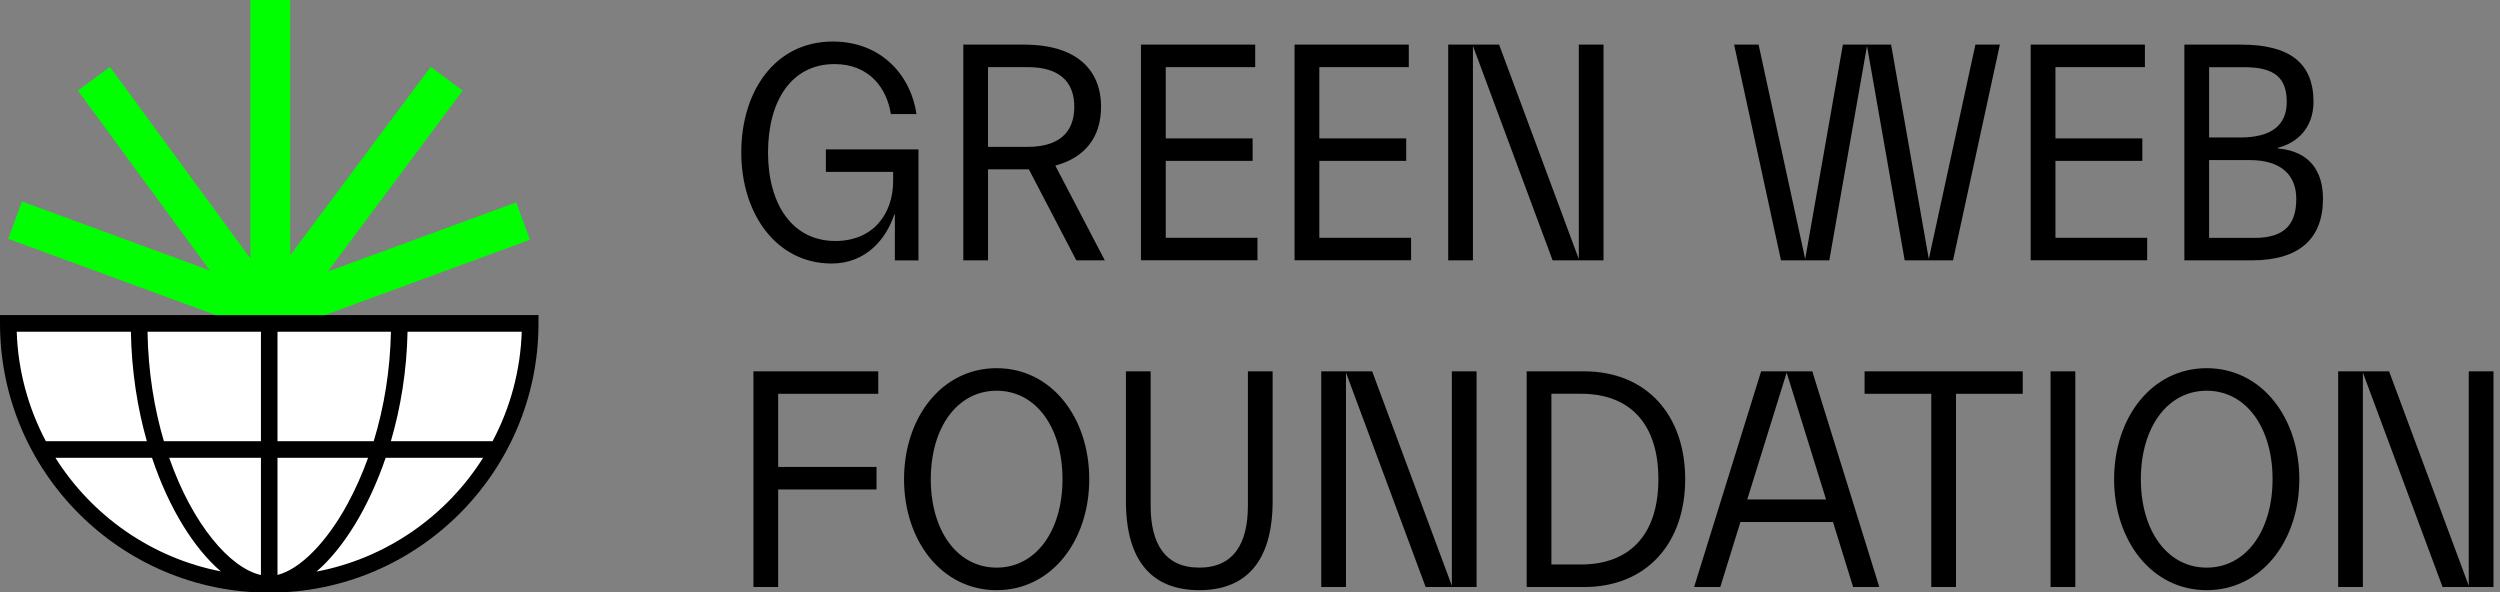 <?xml version="1.0" encoding="UTF-8" standalone="no"?>
<!DOCTYPE svg PUBLIC "-//W3C//DTD SVG 1.1//EN" "http://www.w3.org/Graphics/SVG/1.1/DTD/svg11.dtd">
<svg width="100%" height="100%" viewBox="0 0 190 45" version="1.1" xmlns="http://www.w3.org/2000/svg" xmlns:xlink="http://www.w3.org/1999/xlink" xml:space="preserve" xmlns:serif="http://www.serif.com/" style="fill-rule:evenodd;clip-rule:evenodd;stroke-linejoin:round;stroke-miterlimit:2;">
    <rect x="0" y="0" width="190" height="45" fill="#808080" stroke="none"/>
    <g id="TGWF-logo" transform="matrix(0.385,0,0,0.385,-2.77556e-15,0)">
        <g id="Group" transform="matrix(1,0,0,1,146.33,8.2)">
            <path id="Shape" d="M29.99,25.73L16.7,25.73L16.7,21.29L34.98,21.29L34.98,43.2L30.32,43.2L30.32,34.13L30.21,34.13C28.62,38.94 24.65,43.82 17.83,43.82C6.99,43.82 -0,34.07 -0,21.91C-0,9.75 6.7,0 18.06,0C27.88,0 33.56,6.97 34.58,14.32L29.53,14.32C28.74,9.26 25.33,4.45 18.4,4.45C9.88,4.45 5.28,11.73 5.28,21.91C5.28,32.09 10.05,39.37 18.57,39.37C26.06,39.37 29.98,34 29.98,27.52L29.98,25.73L29.99,25.73ZM43.82,0.61L55.97,0.61C65.45,0.61 71.02,4.99 71.02,12.89C71.02,18.94 67.78,22.95 61.99,24.49L71.76,43.19L66.14,43.19L56.77,25.23L48.71,25.23L48.71,43.19L43.83,43.19L43.83,0.61L43.82,0.61ZM48.7,5.05L48.7,20.79L56.54,20.79C62.62,20.79 65.74,18.01 65.74,12.89C65.74,7.77 62.62,5.05 56.54,5.05L48.7,5.05ZM78.9,0.61L101.45,0.61L101.45,5.05L83.79,5.05L83.79,19.12L100.94,19.12L100.94,23.56L83.79,23.56L83.79,38.74L101.9,38.74L101.9,43.18L78.9,43.18L78.9,0.61ZM109.22,0.61L131.77,0.61L131.77,5.05L114.11,5.05L114.11,19.12L131.26,19.12L131.26,23.56L114.11,23.56L114.11,38.74L132.22,38.74L132.22,43.18L109.22,43.18L109.22,0.61ZM170.21,43.19L160.16,43.19L144.43,0.86L144.43,43.19L139.55,43.19L139.55,0.61L149.6,0.61L165.33,42.94L165.33,0.61L170.21,0.61L170.21,43.19ZM226.98,0.61L234.42,42.94L243.62,0.61L248.45,0.61L239.2,43.19L229.66,43.19L222.22,0.86L214.78,43.19L205.24,43.19L195.99,0.61L200.82,0.61L210.02,42.94L217.46,0.61L227,0.61L226.98,0.61ZM254.53,0.61L277.08,0.61L277.08,5.05L259.42,5.05L259.42,19.12L276.57,19.12L276.57,23.56L259.42,23.56L259.42,38.74L277.53,38.74L277.53,43.18L254.53,43.18L254.53,0.61ZM303.32,20.97L303.32,21.1C309.68,21.66 312.23,25.67 312.23,31.03C312.23,38.81 307.69,43.19 298.21,43.19L284.87,43.19L284.87,0.61L296.11,0.61C305.59,0.61 310.36,4.19 310.36,11.9C310.36,16.9 307.29,19.98 303.32,20.97ZM289.75,5.06L289.75,18.94L295.88,18.94C301.96,18.94 305.08,16.6 305.08,11.91C305.08,7.22 302.75,5.06 296.68,5.06L289.75,5.06ZM289.75,23.39L289.75,38.76L298.78,38.76C304.86,38.76 306.96,35.86 306.96,31.05C306.96,26.24 303.84,23.4 297.76,23.4L289.75,23.4L289.75,23.39ZM2.4,65.1L27.04,65.1L27.04,69.54L7.28,69.54L7.28,83.98L26.7,83.98L26.7,88.42L7.28,88.42L7.28,107.67L2.4,107.67L2.4,65.09L2.4,65.1ZM32.13,86.39C32.13,74.23 39.57,64.48 50.41,64.48C61.25,64.48 68.69,74.23 68.69,86.39C68.69,98.55 61.25,108.3 50.41,108.3C39.57,108.3 32.13,98.55 32.13,86.39ZM63.41,86.39C63.41,76.21 58.19,68.93 50.41,68.93C42.63,68.93 37.41,76.21 37.41,86.39C37.41,96.57 42.63,103.85 50.41,103.85C58.19,103.85 63.41,96.57 63.41,86.39ZM100.01,65.1L104.89,65.1L104.89,90.71C104.89,102.8 99.5,108.3 90.41,108.3C81.32,108.3 75.93,102.81 75.93,90.71L75.93,65.1L80.81,65.1L80.81,91.63C80.81,99.04 83.59,103.85 90.41,103.85C97.23,103.85 100.01,99.04 100.01,91.63L100.01,65.1ZM145.15,107.68L135.1,107.68L119.37,65.35L119.37,107.68L114.49,107.68L114.49,65.1L124.54,65.1L140.27,107.43L140.27,65.1L145.15,65.1L145.15,107.68ZM155.04,65.1L166.34,65.1C178.83,65.1 186.33,73.86 186.33,86.39C186.33,98.92 178.84,107.68 166.34,107.68L155.04,107.68L155.04,65.1ZM159.92,69.53L159.92,103.23L165.77,103.23C175.42,103.23 181.04,97.31 181.04,86.38C181.04,75.45 175.42,69.53 165.77,69.53L159.92,69.53ZM201.31,65.1L211.42,65.1L224.65,107.68L219.48,107.68L215.51,94.85L197.23,94.85L193.26,107.68L188.09,107.68L201.32,65.1L201.31,65.1ZM198.58,90.4L214.14,90.4L206.36,65.35L198.58,90.4ZM221.73,65.1L252.96,65.1L252.96,69.54L239.79,69.54L239.79,107.67L234.91,107.67L234.91,69.54L221.74,69.54L221.74,65.1L221.73,65.1ZM258.46,107.68L258.46,65.1L263.34,65.1L263.34,107.68L258.46,107.68ZM271,86.39C271,74.23 278.44,64.48 289.28,64.48C300.12,64.48 307.56,74.23 307.56,86.39C307.56,98.55 300.12,108.3 289.28,108.3C278.44,108.3 271,98.55 271,86.39ZM302.28,86.39C302.28,76.21 297.06,68.93 289.28,68.93C281.5,68.93 276.28,76.21 276.28,86.39C276.28,96.57 281.5,103.85 289.28,103.85C297.06,103.85 302.28,96.57 302.28,86.39ZM345.89,107.68L335.84,107.68L320.11,65.35L320.11,107.68L315.23,107.68L315.23,65.1L325.28,65.1L341.01,107.43L341.01,65.1L345.89,65.1L345.89,107.68Z" style="fill-rule:nonzero;"/>
        </g>
        <path id="Path" d="M1.83,63.14L1.83,64.73C1.83,93.15 24.95,116.26 53.36,116.26C81.77,116.26 104.89,93.14 104.89,64.73L104.89,63.14L1.83,63.14Z" style="fill:white;fill-rule:nonzero;"/>
        <path id="Shape1" serif:id="Shape" d="M0,62.2L0,63.84C0,93.15 23.84,116.99 53.15,116.99C82.46,116.99 106.3,93.15 106.3,63.84L106.3,62.2L0,62.2ZM51.51,90.37L51.51,113.51C45.4,112.15 37.99,103.51 33.4,90.37L51.51,90.37ZM32.35,87.09C30.46,80.7 29.25,73.41 29.12,65.48L51.51,65.48L51.51,87.09L32.35,87.09ZM54.78,113.49L54.78,90.37L72.66,90.37C71.5,93.58 70.14,96.65 68.58,99.52C64.41,107.17 59.17,112.4 54.78,113.49ZM54.78,87.09L54.78,65.48L77.17,65.48C77.03,72.92 75.86,80.28 73.77,87.09L54.78,87.09ZM25.84,65.48C25.97,73.22 27.12,80.54 28.99,87.09L9.05,87.09C5.513,80.418 3.546,73.027 3.3,65.48L25.85,65.48L25.84,65.48ZM10.94,90.37L30.01,90.37C33.34,100.34 38.3,108.26 43.59,112.79C29.87,110.12 18.15,101.81 10.94,90.37ZM62.48,112.83C67.76,108.28 72.74,100.29 76.13,90.37L95.37,90.37C88.12,101.87 76.3,110.2 62.49,112.83L62.48,112.83ZM97.25,87.09L77.16,87.09C79.1,80.48 80.3,73.14 80.45,65.48L102.99,65.48C102.749,73.028 100.782,80.42 97.24,87.09L97.25,87.09Z" style="fill-rule:nonzero;"/>
        <path id="Path1" serif:id="Path" d="M64.11,62.2L104.61,47.33L101.9,39.95L64.68,53.62L91.32,17.89L85.02,13.2L57.29,50.39L57.29,0L49.43,0L49.43,51.03L21.71,13.22L15.37,17.87L41.43,53.4L4.33,39.77L1.62,47.15L42.6,62.2L64.11,62.2Z" style="fill:rgb(0,255,0);fill-rule:nonzero;"/>
    </g>
</svg>
